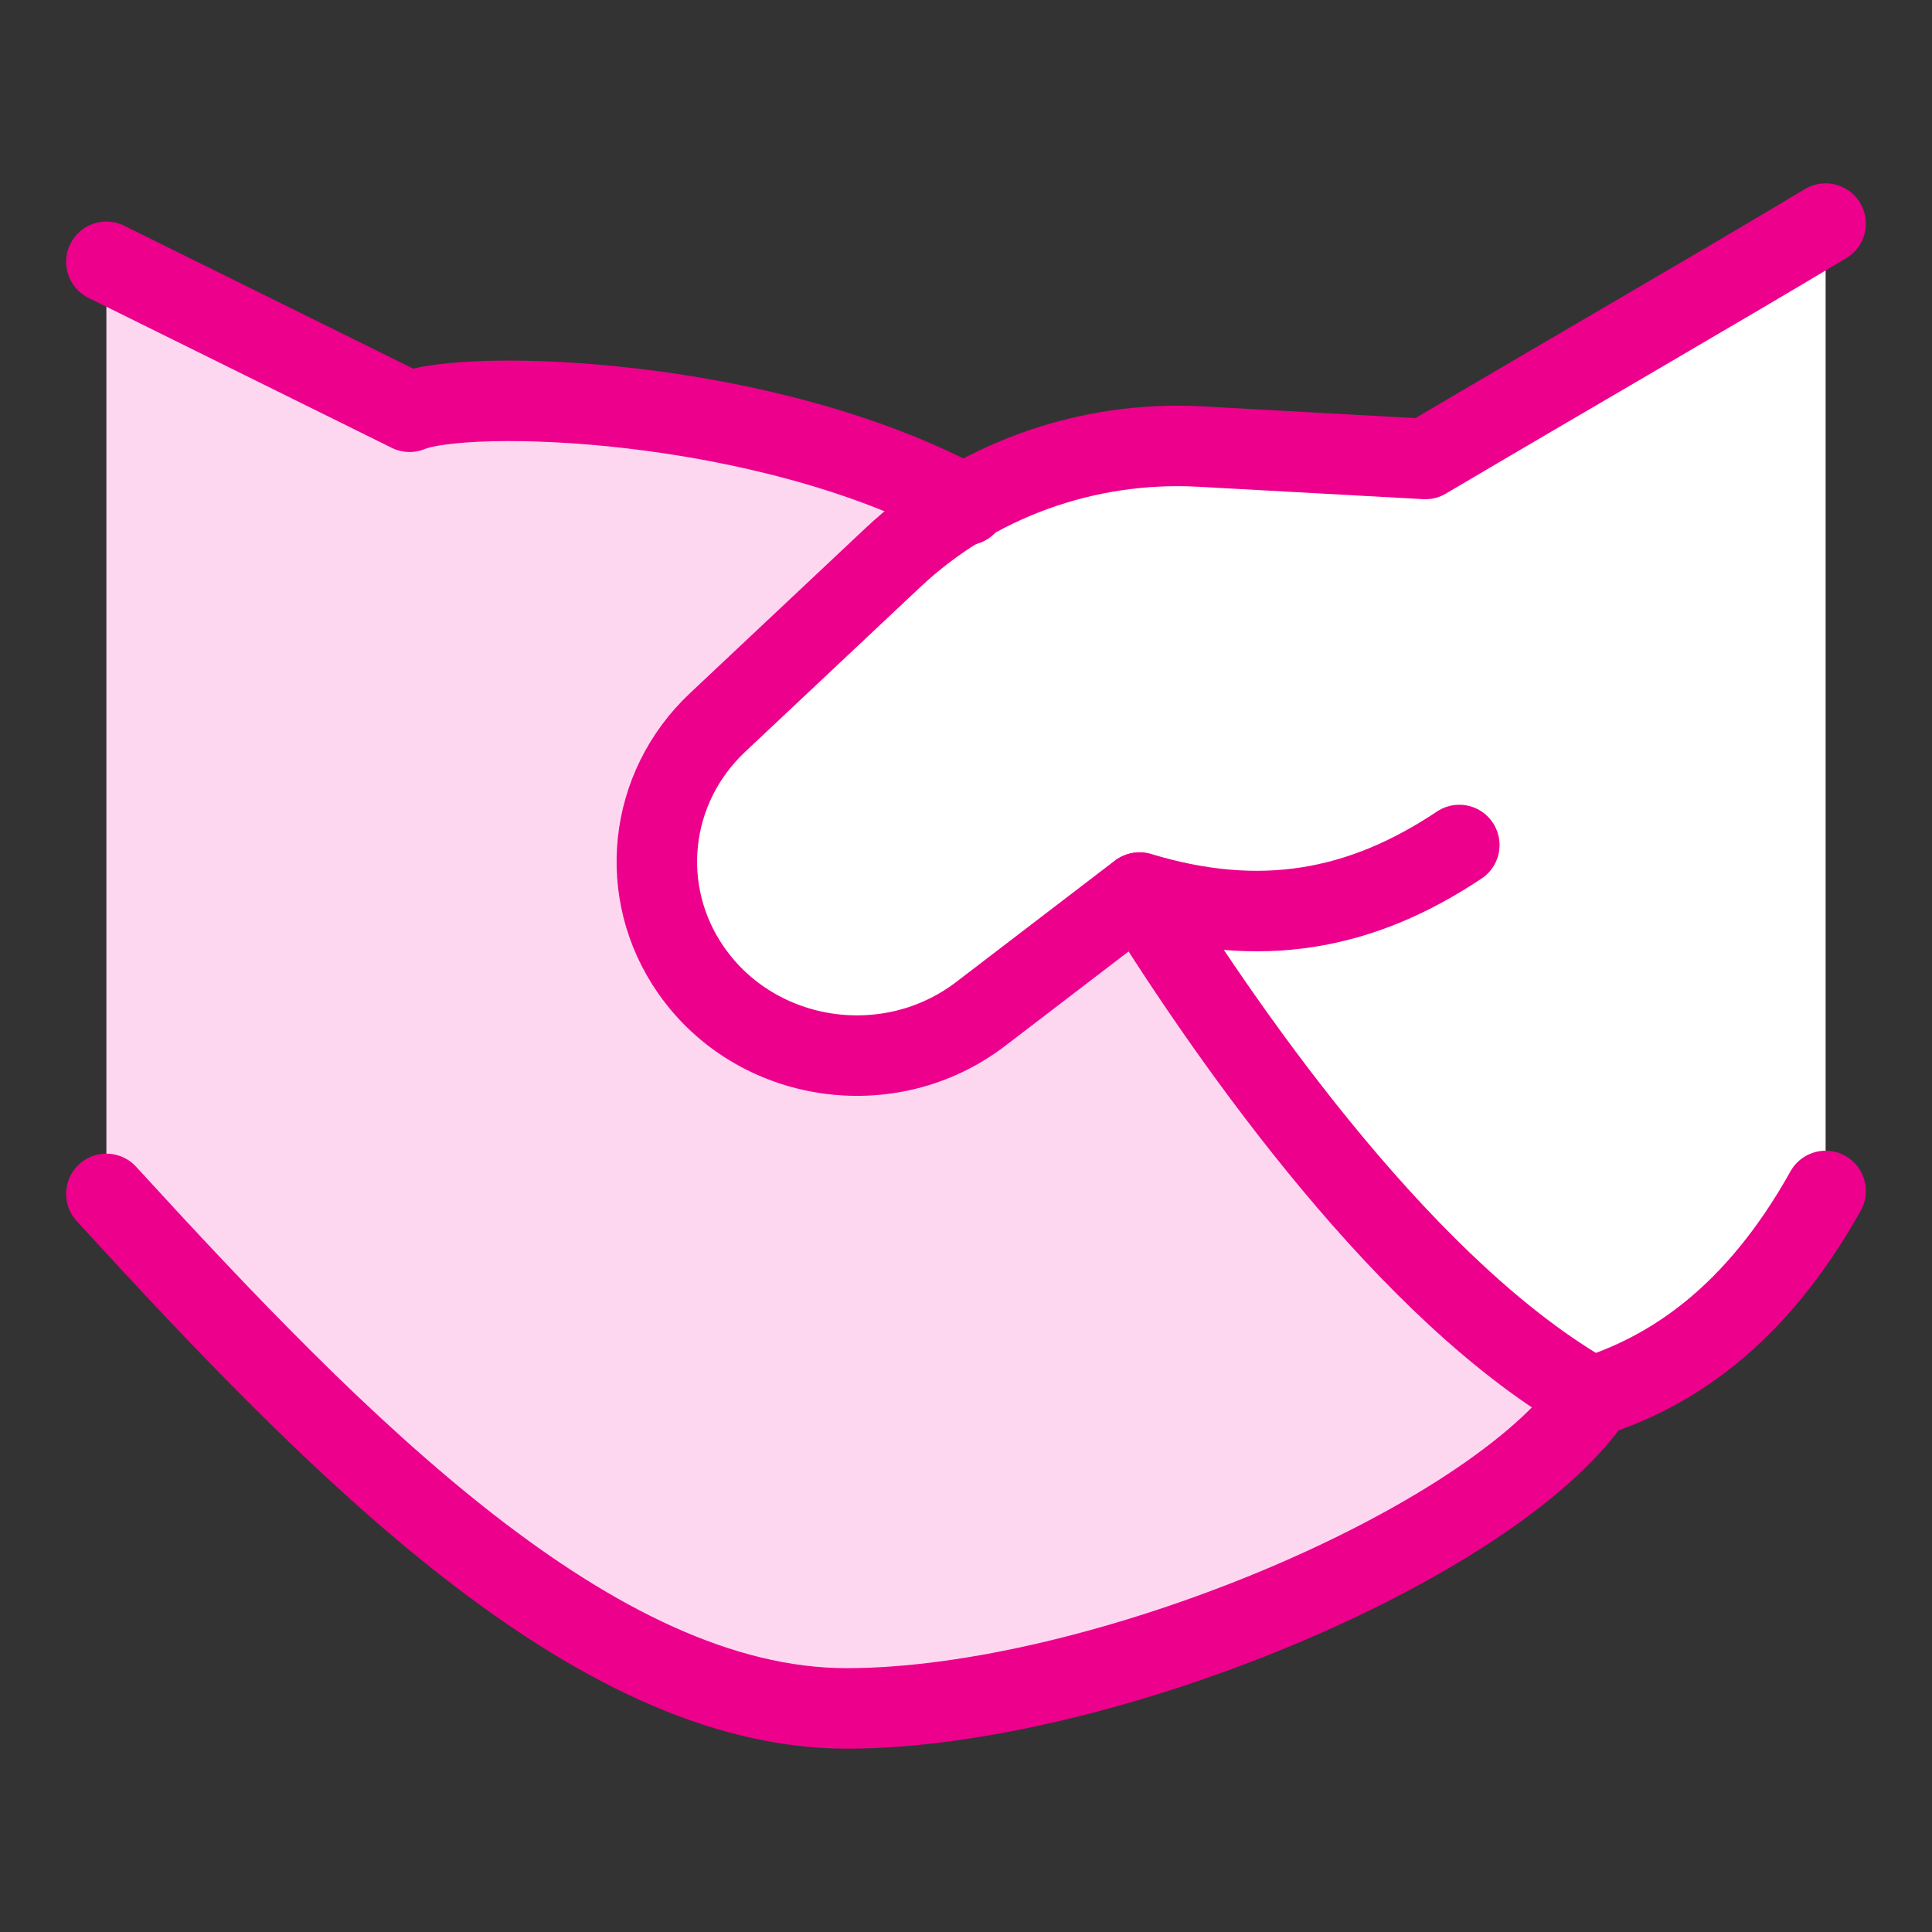 <svg width="48" height="48" viewBox="0 0 48 48" fill="none" xmlns="http://www.w3.org/2000/svg">
<rect x="0" y="0" width="48" height="48" fill="#333333" stroke="none"/>
<path fill-rule="evenodd" clip-rule="evenodd" d="M22.274 13.449L17.829 17.76C16.098 19.439 15.822 22.117 17.174 24.113C18.793 26.503 22.1 27.015 24.366 25.227L28.3 22.123C30.652 26.03 34.967 32.314 39.417 34.969C36.394 38.529 27.237 42.482 21.033 42.482C14.75 42.482 8.38 35.959 2.643 29.493L2.643 6.442L10.177 10.284C11.556 9.683 18.633 9.541 23.661 12.329C23.169 12.657 22.704 13.031 22.274 13.449Z" fill="#FDD7F0"/>
<path d="M17.829 17.76L22.327 13.854C24.306 11.934 26.998 10.931 29.75 11.088L35.466 11.414C38.934 9.301 42.782 7.138 45.357 5.544V29.763C43.603 33.002 41.488 34.066 39.531 34.704C35.037 32.092 30.674 26.067 28.3 22.123L24.366 25.227C22.1 27.015 18.793 26.503 17.174 24.113C15.822 22.117 16.098 19.439 17.829 17.76Z" fill="white"/>
<path d="M39.566 34.728C37.05 38.386 27.317 42.445 21.033 42.445C14.75 42.445 8.38 35.931 2.643 29.662" stroke="#ED008C" stroke-width="2" stroke-linecap="round" stroke-linejoin="round"/>
<path d="M2.643 6.505L10.177 10.23C11.559 9.646 18.971 9.828 24 12.549" stroke="#ED008C" stroke-width="2" stroke-linecap="round" stroke-linejoin="round"/>
<path d="M45.357 29.589C43.603 32.729 41.498 34.089 39.54 34.708C35.047 32.175 30.674 26.004 28.3 22.18L24.366 25.19C22.1 26.924 18.793 26.427 17.174 24.11C15.822 22.174 16.098 19.577 17.829 17.949L22.177 13.86C24.217 11.941 26.994 10.938 29.832 11.095L35.413 11.403C38.88 9.354 42.782 7.101 45.357 5.555" stroke="#ED008C" stroke-width="2" stroke-linecap="round" stroke-linejoin="round"/>
<path d="M28.315 22.175C31.309 23.082 33.811 22.627 36.256 20.994" stroke="#ED008C" stroke-width="2" stroke-linecap="round" stroke-linejoin="round"/>
</svg>
